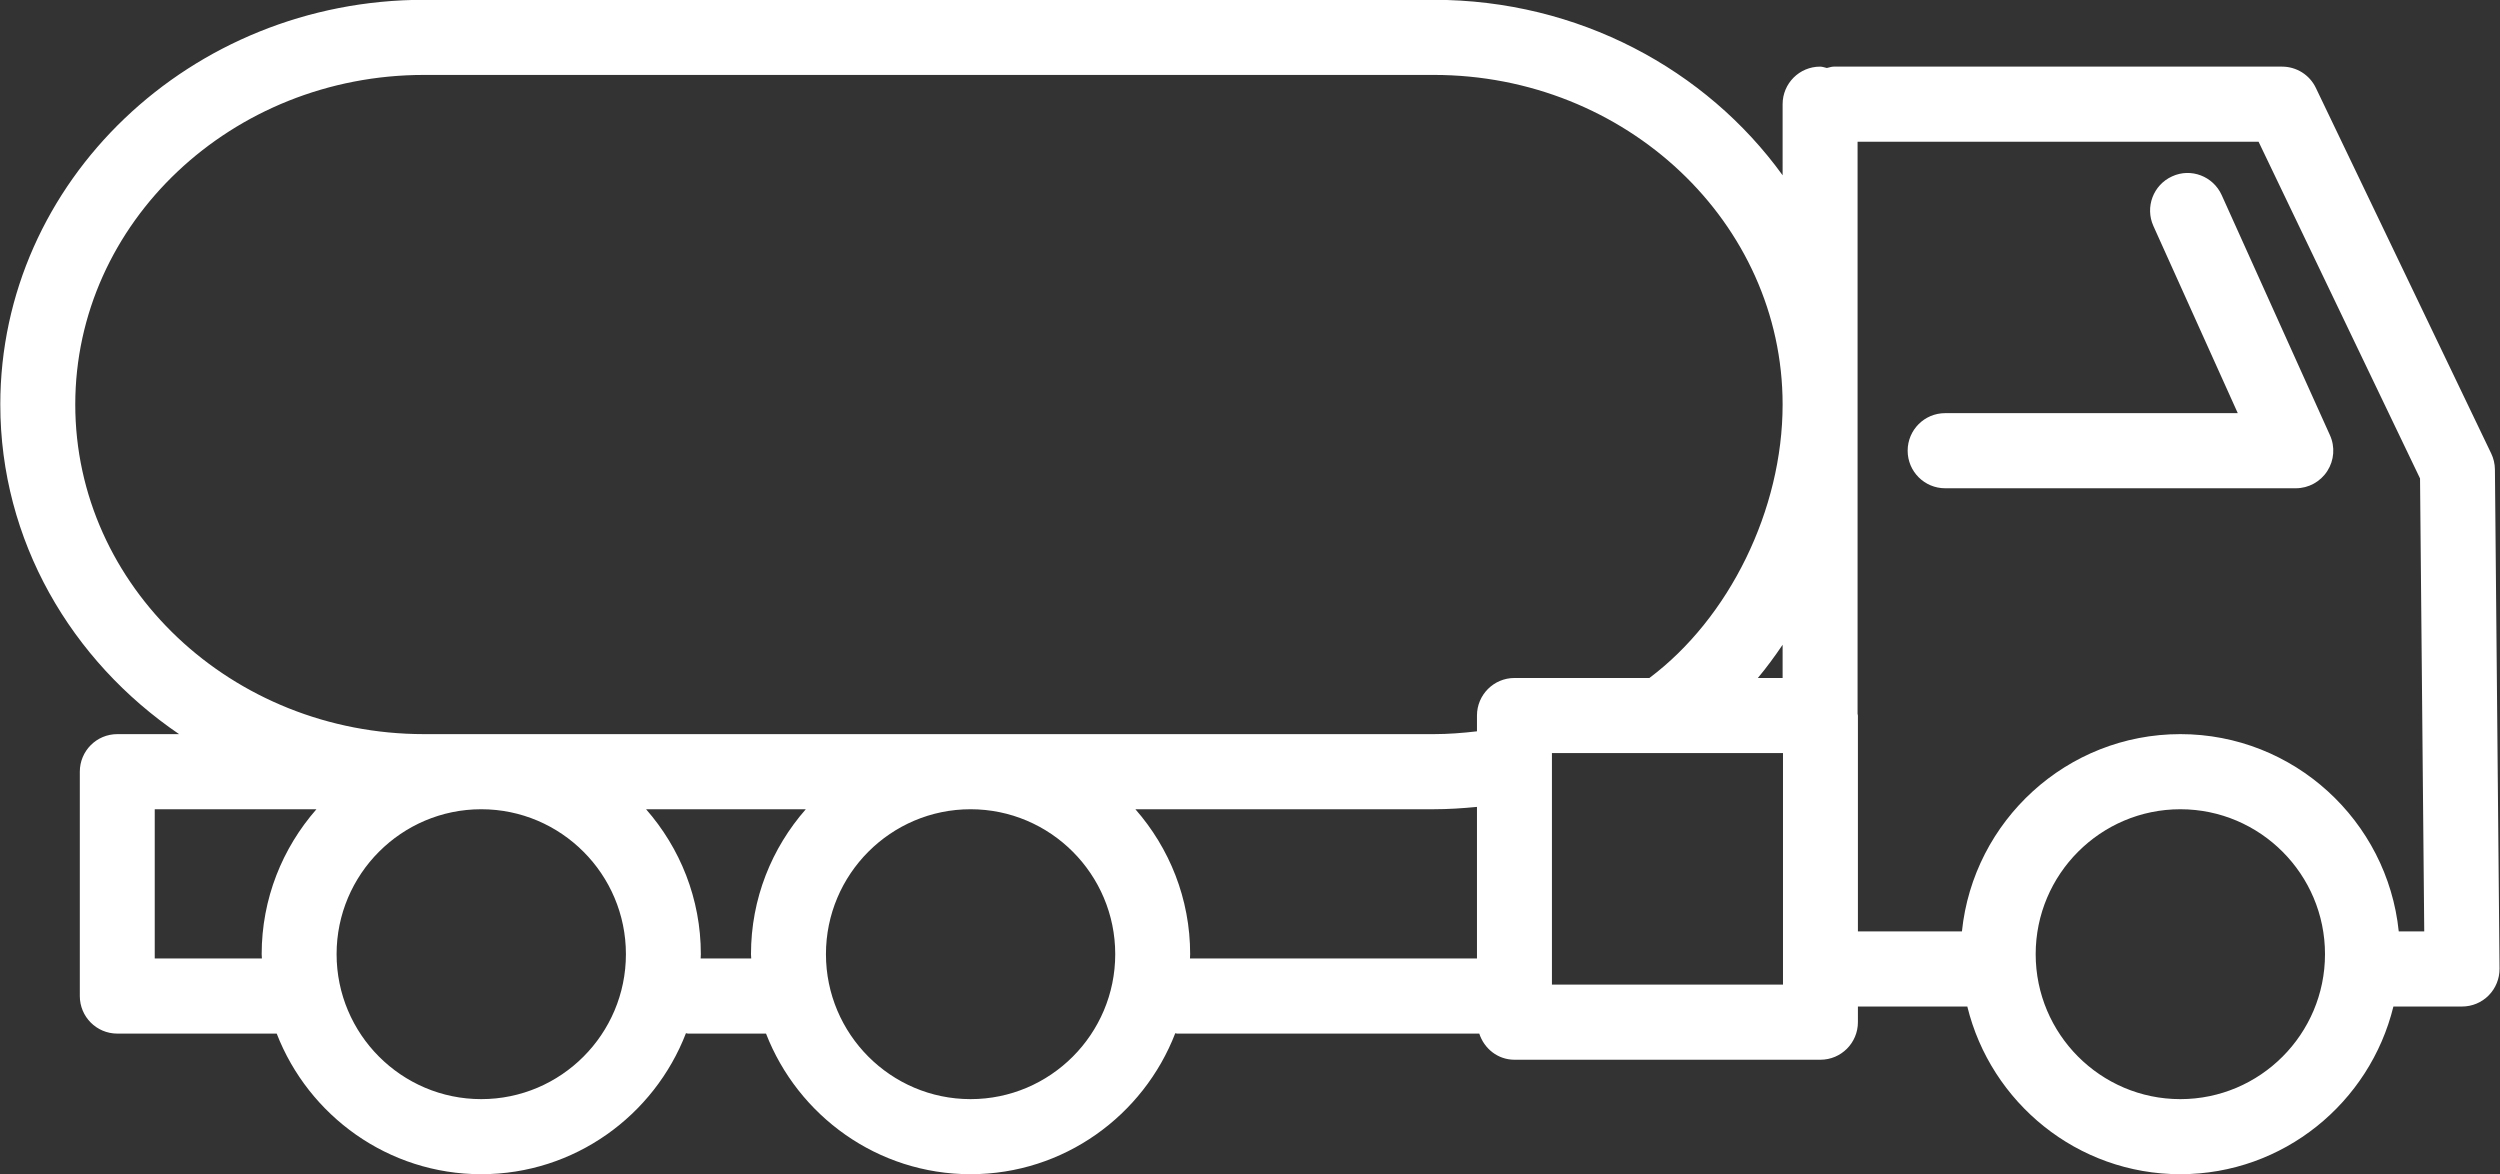 <svg xmlns="http://www.w3.org/2000/svg" width="66" height="31">
    <rect width="100%" height="100%" fill="#333333" stroke="none"/>
    <path fill="#FFF" fill-rule="evenodd" d="M65.702 26.278c-.186.189-.439.294-.703.294h-1.813c-.621 2.537-2.904 4.427-5.625 4.427s-5.003-1.89-5.624-4.427h-2.888v.413c0 .548-.443.992-.989.992h-8.078c-.44 0-.8-.293-.929-.69h-7.979c-.017 0-.03-.009-.047-.01-.839 2.174-2.942 3.722-5.404 3.722-2.458 0-4.558-1.544-5.4-3.712h-2.062c-.018 0-.033-.01-.052-.011-.838 2.175-2.942 3.723-5.404 3.723-2.458 0-4.559-1.544-5.4-3.712H3.096c-.547 0-.989-.444-.989-.992v-5.922c0-.548.442-.992.989-.992h1.632c-2.851-1.938-4.72-5.112-4.72-8.702C.008 4.788 5.027-.005 11.196-.005h26.655c3.817 0 7.19 1.838 9.21 4.632V2.75c0-.547.443-.991.989-.991.064 0 .12.024.18.036.061-.012.116-.036.18-.036h11.838c.38 0 .727.218.891.562l4.629 9.651c.063.131.096.274.098.42l.122 13.179c.002.265-.101.519-.286.707zM31.42 25.19c0 .038-.005.076-.005.114h7.577v-4.002c-.379.037-.76.062-1.141.062h-7.877c.897 1.023 1.446 2.36 1.446 3.826zm-5.797 3.827c2.106 0 3.819-1.717 3.819-3.827s-1.713-3.826-3.819-3.826c-2.105 0-3.818 1.716-3.818 3.826 0 2.11 1.713 3.827 3.818 3.827zm-7.121-3.827c0 .038-.005.076-.005.114h1.335c-.001-.038-.006-.076-.006-.114 0-1.466.549-2.803 1.447-3.826h-4.217c.897 1.023 1.446 2.36 1.446 3.826zm-5.797 3.827c2.106 0 3.819-1.717 3.819-3.827s-1.713-3.826-3.819-3.826-3.819 1.716-3.819 3.826c0 2.11 1.713 3.827 3.819 3.827zm-8.62-7.653v3.94h2.829c-.001-.038-.006-.076-.006-.114 0-1.466.549-2.803 1.446-3.826H4.085zM37.851 1.978H11.196c-5.078 0-9.209 3.903-9.209 8.701s4.131 8.702 9.209 8.702h26.655c.382 0 .764-.03 1.141-.074v-.417c0-.547.443-.991.99-.991h3.562c2.108-1.579 3.517-4.442 3.517-7.22 0-4.798-4.131-8.701-9.21-8.701zm9.21 15.044c-.205.303-.421.599-.654.877h.654v-.877zm.01 2.859h-6.1v6.113h6.1v-6.113zm10.49 9.136c2.106 0 3.819-1.717 3.819-3.827s-1.713-3.826-3.819-3.826c-2.105 0-3.819 1.716-3.819 3.826 0 2.11 1.714 3.827 3.819 3.827zm6.328-16.386l-4.263-8.89H49.04v15.101c0 .017.009.032.009.048v5.699h2.746c.301-2.922 2.772-5.208 5.766-5.208s5.465 2.286 5.766 5.208H64l-.111-11.958zm-3.279.259h-9.259c-.546 0-.989-.444-.989-.992 0-.547.443-.991.989-.991h7.726l-2.227-4.94c-.225-.499-.004-1.086.494-1.311.496-.229 1.083-.005 1.309.495l2.858 6.339c.139.307.112.663-.07.945-.182.283-.495.455-.831.455z"/>
</svg>
